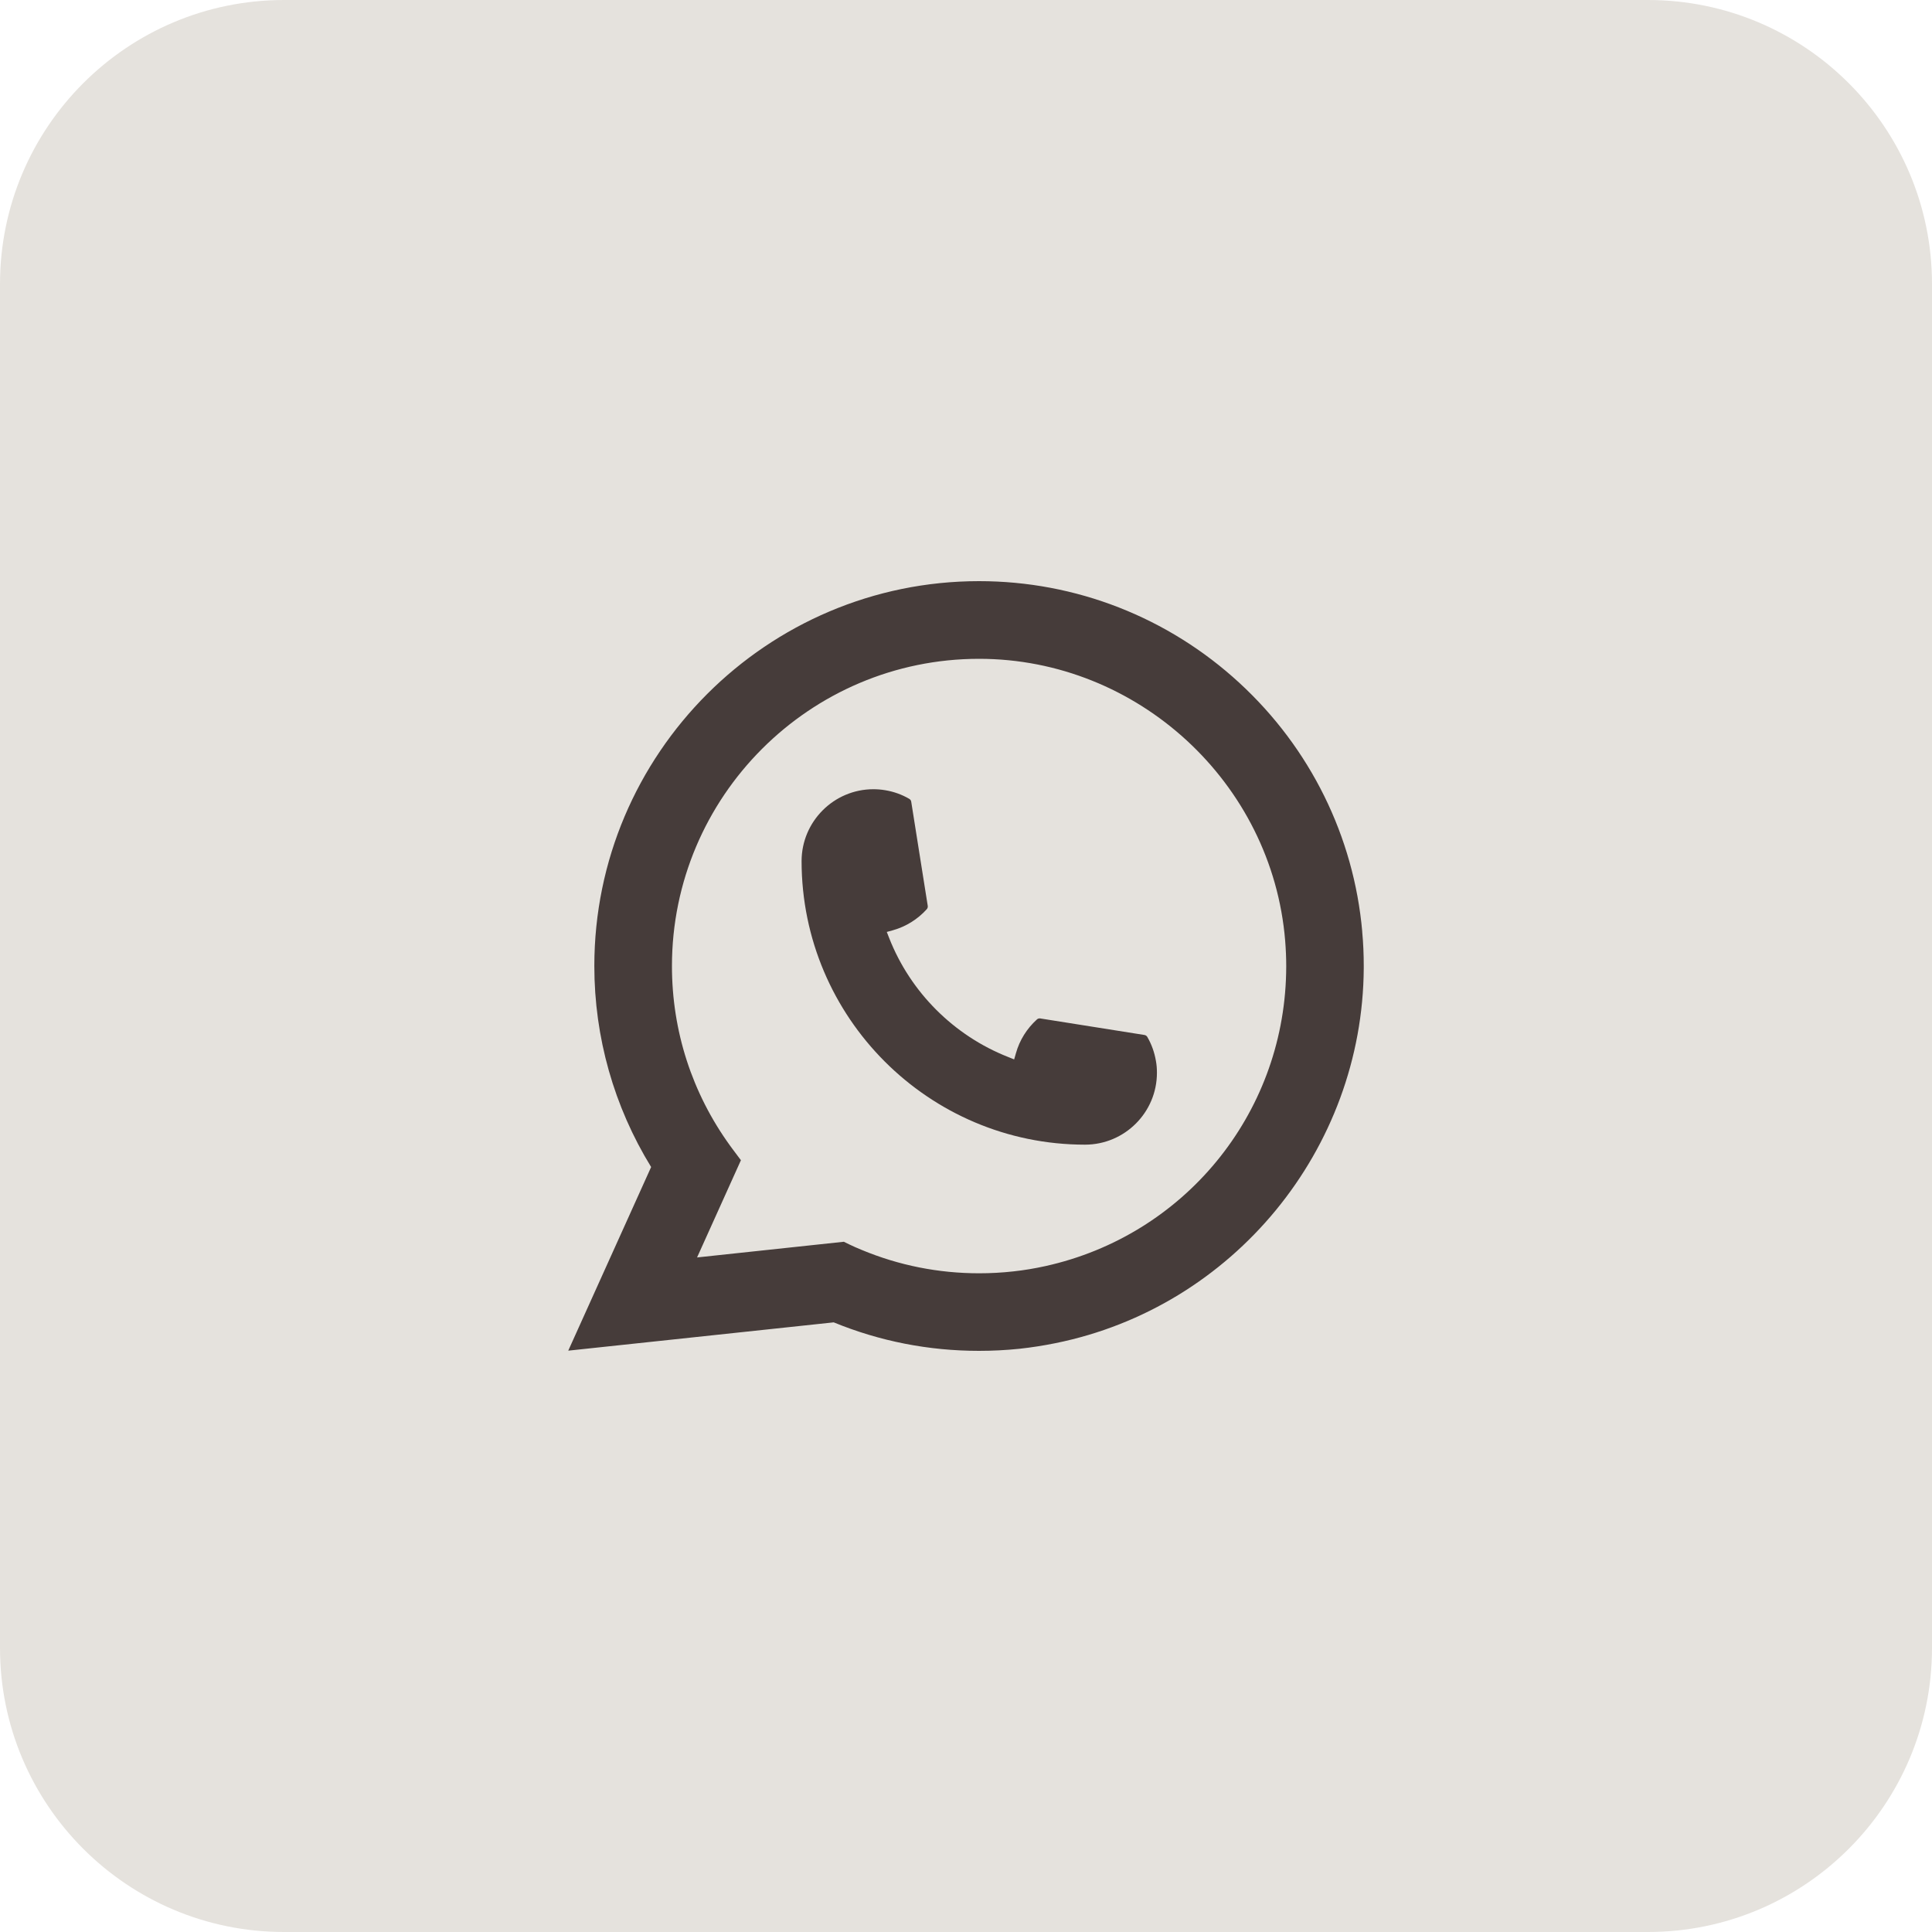 <?xml version="1.0" encoding="UTF-8"?> <svg xmlns="http://www.w3.org/2000/svg" width="40" height="40" viewBox="0 0 40 40" fill="none"><g clip-path="url(#clip0_713_1221)"><path d="M34.118 0H5.882C2.634 0 0 2.634 0 5.882V34.118C0 37.366 2.634 40 5.882 40H34.118C37.366 40 40 37.366 40 34.118V5.882C40 2.634 37.366 0 34.118 0Z" fill="#E5E2DD"></path><path d="M22.465 23.699C19.229 23.699 16.597 21.065 16.596 17.828C16.597 17.007 17.265 16.34 18.083 16.34C18.167 16.34 18.25 16.347 18.33 16.361C18.506 16.39 18.672 16.45 18.825 16.539C18.848 16.553 18.863 16.574 18.866 16.599L19.208 18.755C19.212 18.779 19.204 18.805 19.188 18.824C18.999 19.033 18.758 19.183 18.49 19.259L18.36 19.295L18.409 19.42C18.85 20.544 19.748 21.441 20.873 21.884L20.997 21.934L21.034 21.805C21.109 21.536 21.26 21.295 21.469 21.106C21.484 21.092 21.504 21.085 21.524 21.085C21.529 21.085 21.533 21.085 21.539 21.086L23.694 21.428C23.72 21.432 23.741 21.447 23.754 21.469C23.843 21.622 23.902 21.789 23.932 21.965C23.947 22.043 23.953 22.125 23.953 22.211C23.953 23.031 23.286 23.698 22.465 23.699Z" fill="#463C3A"></path><path d="M28.204 19.29C28.03 17.317 27.126 15.487 25.66 14.138C24.185 12.78 22.272 12.032 20.271 12.032C15.879 12.032 12.305 15.607 12.305 20C12.305 21.475 12.712 22.911 13.481 24.162L11.765 27.964L17.261 27.378C18.217 27.77 19.229 27.968 20.27 27.968C20.543 27.968 20.824 27.954 21.106 27.925C21.354 27.898 21.605 27.859 21.851 27.809C25.529 27.066 28.214 23.801 28.235 20.043V20C28.235 19.761 28.225 19.522 28.203 19.29L28.204 19.29ZM17.473 25.709L14.432 26.034L15.34 24.021L15.158 23.778C15.145 23.76 15.132 23.742 15.117 23.722C14.328 22.633 13.912 21.346 13.912 20.001C13.912 16.494 16.764 13.64 20.271 13.64C23.555 13.64 26.34 16.204 26.608 19.476C26.622 19.652 26.63 19.828 26.63 20.002C26.63 20.052 26.629 20.1 26.628 20.152C26.561 23.087 24.512 25.578 21.645 26.213C21.427 26.261 21.203 26.299 20.979 26.323C20.747 26.349 20.509 26.362 20.272 26.362C19.43 26.362 18.611 26.199 17.838 25.877C17.752 25.842 17.668 25.805 17.589 25.767L17.474 25.711L17.473 25.709Z" fill="#463C3A"></path></g><defs><clipPath id="clip0_713_1221"><rect width="40" height="40" fill="white"></rect></clipPath></defs></svg> 